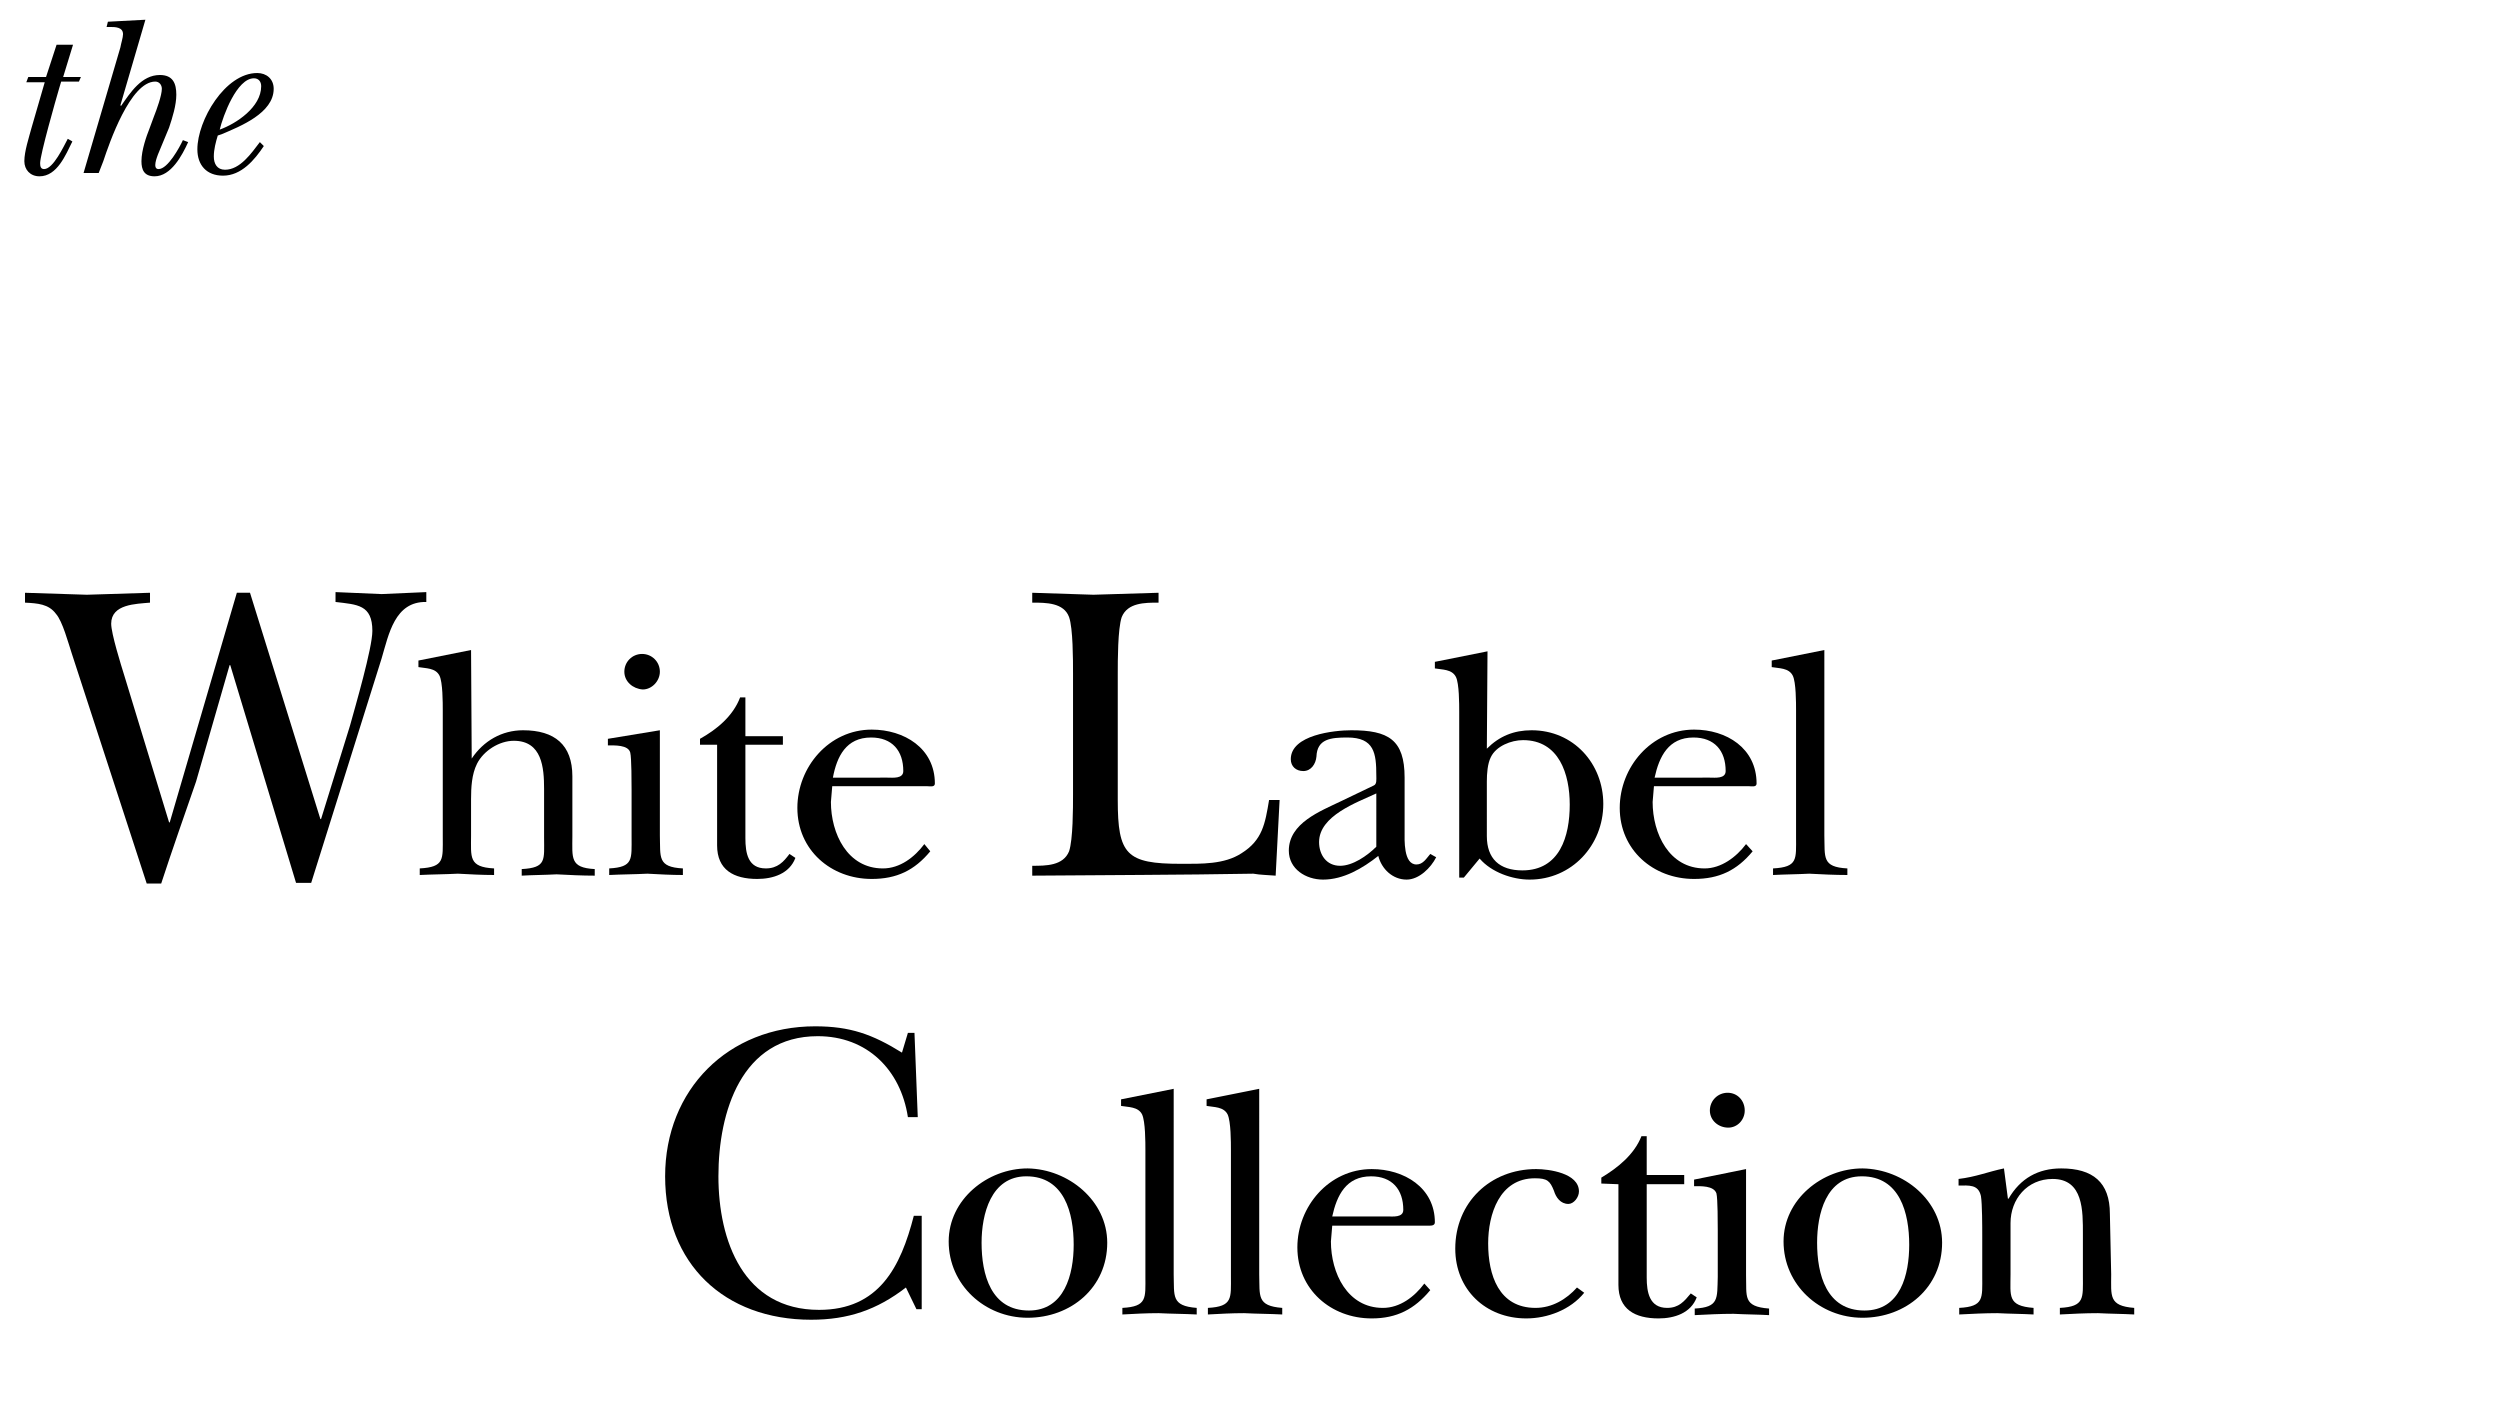 <?xml version="1.0" encoding="utf-8"?>
<!-- Generator: Adobe Illustrator 21.0.2, SVG Export Plug-In . SVG Version: 6.00 Build 0)  -->
<svg version="1.1" id="Layer_1" xmlns="http://www.w3.org/2000/svg" xmlns:xlink="http://www.w3.org/1999/xlink" x="0px" y="0px"
	 viewBox="0 0 380 215" style="enable-background:new 0 0 380 215;" xml:space="preserve">
<style type="text/css">
	.st0{enable-background:new    ;}
</style>
<g class="st0">
	<path d="M11.1,6.8l-1.5,4.9h2.7L12,12.4H9.3L9,13.4c-0.5,1.7-2.9,10.1-2.9,11.4c0,0.5,0.1,0.9,0.6,0.9c1.4,0,3-3.5,3.6-4.6l0.7,0.4
		c-1,2-2.3,5.3-5,5.3c-1.4,0-2.3-1-2.3-2.3c0-1.5,0.7-3.6,1.1-5.1l2-6.9H4l0.3-0.8H7l1.6-4.9L11.1,6.8L11.1,6.8z"/>
	<path d="M23.4,17.7c0.4-1,1.2-3.2,1.2-4.2c0-0.6-0.4-1.1-1-1.1c-3.8,0-7,9.4-7.9,12.1L15,26.3h-2.3l5.6-19.1c0.1-0.6,0.4-1.5,0.4-2
		c0-1.1-1.2-1.1-2-1.1h-0.5l0.2-0.8L22.1,3l-3.8,13l0.1,0.1c1.4-2,3.1-4.7,5.9-4.7c2,0,2.5,1.3,2.5,3c0,1.6-0.6,3.5-1.1,5L24,23.5
		c-0.1,0.3-0.9,2.2,0.1,2.2c1.4,0,3.2-3.3,3.7-4.4l0.8,0.3c-0.9,2-2.6,5.2-5.1,5.2c-1.6,0-2-1-2-2.3c0-1.7,0.8-3.9,1.2-4.9
		L23.4,17.7z"/>
	<path d="M40.1,22.2c-1.4,2.1-3.4,4.5-6.2,4.5c-2.5,0-3.9-1.6-3.9-4c0-4.4,4.2-11.6,9.1-11.6c1.4,0,2.5,0.9,2.5,2.4
		c0,3.7-5.1,5.7-7.9,6.9l-0.6,0.2c-0.3,1-0.6,2.1-0.6,3.2c0,1.1,0.5,2,1.7,2c2.3,0,4-2.5,5.3-4.2L40.1,22.2z M39.7,13.1
		c0-0.7-0.4-1.2-1.1-1.2c-2.6,0-4.7,5.7-5.2,7.8C35.9,18.8,39.7,16.3,39.7,13.1z"/>
</g>
<g class="st0">
	<path d="M35,101.1h-0.1l-5.1,17.7c-1.8,5.2-3.6,10.3-5.3,15.5h-2.2l-11.4-35c-0.5-1.5-1.4-4.9-2.4-6c-1.1-1.5-2.8-1.6-4.7-1.7v-1.5
		c3.1,0.1,6.2,0.2,9.4,0.3c3.2-0.1,6.4-0.2,9.6-0.3v1.5c-2.1,0.2-5.9,0.2-5.9,3.2c0,1.5,1.5,6.3,2,7.9l6.8,22.3h0.1l10.2-34.9H38
		l10.7,34.4h0.1l4.4-14.2c0.8-2.9,3.4-11.8,3.4-14.4c0-4-2.3-4-5.6-4.4v-1.5c2.3,0.1,4.7,0.2,7,0.3c2.3-0.1,4.5-0.2,6.8-0.3v1.5
		c-4.8-0.1-5.7,4.9-6.8,8.6l-10.7,34.1h-2.3L35,101.1z"/>
</g>
<g class="st0">
	<path d="M71.7,115.3L71.7,115.3c1.8-2.7,4.6-4.3,7.8-4.3c4.8,0,7.5,2.2,7.5,7v9.1c0,3.3-0.4,4.8,3.4,5v1c-1.9,0-3.9-0.1-5.8-0.2
		c-1.8,0.1-3.7,0.1-5.3,0.2v-1c3.8-0.2,3.4-1.4,3.4-4.8v-7.4c0-3.2-0.3-7.3-4.6-7.3c-2.2,0-4.6,1.5-5.6,3.5
		c-0.8,1.6-0.9,3.6-0.9,5.4v5.5c0,3.3-0.4,4.8,3.5,5v1c-1.8,0-3.7-0.1-5.5-0.2c-1.9,0.1-3.8,0.1-5.8,0.2v-1c3.8-0.2,3.5-1.4,3.5-4.8
		v-19.2c0-1.2,0-4.3-0.5-5.3c-0.6-1.2-2.1-1.1-3.2-1.3v-1l8-1.6L71.7,115.3L71.7,115.3z"/>
	<path d="M100.3,111V127c0.1,3.3-0.4,4.8,3.5,5v1c-1.7,0-3.6-0.1-5.4-0.2c-1.9,0.1-3.9,0.1-5.8,0.2v-1c3.7-0.2,3.4-1.4,3.4-4.8v-7.2
		c0-0.9,0-4.8-0.2-5.6c-0.3-1.2-2.4-1.1-3.4-1.1v-1L100.3,111z M94.9,102.1c0-1.5,1.2-2.7,2.7-2.7s2.7,1.2,2.7,2.7
		c0,1.4-1.2,2.7-2.6,2.7C96.2,104.7,94.9,103.6,94.9,102.1z"/>
	<path d="M106.4,113.2v-0.9c2.5-1.4,5-3.4,6.1-6.3h0.8v5.9h5.7v1.3h-5.7v14.2c0,2.3,0.4,4.6,3.1,4.6c1.8,0,2.7-1,3.6-2.2l0.9,0.6
		c-0.9,2.4-3.4,3.2-5.8,3.2c-3.6,0-6.1-1.4-6.1-5.1v-15.3L106.4,113.2L106.4,113.2z"/>
	<path d="M141.4,129.4c-2.4,2.9-5.1,4.2-8.9,4.2c-6.2,0-11.3-4.4-11.3-10.8c0-6.2,4.8-11.9,11.3-11.9c4.9,0,9.6,2.8,9.6,8.2
		c0,0.6-0.8,0.4-1.2,0.4h-14.4l-0.2,2.4c0,4.8,2.5,10.1,7.9,10.1c2.6,0,4.8-1.7,6.3-3.7L141.4,129.4z M134.9,118.2
		c0.8,0,2.4,0.2,2.4-1c0-3.1-1.7-5.1-4.9-5.1c-3.8,0-5.2,2.9-5.8,6.1H134.9z"/>
</g>
<g class="st0">
	<path d="M163.1,102.4c0-2.1,0-6.9-0.6-8.6c-0.8-2.2-3.5-2.2-5.6-2.2v-1.5c3.1,0.1,6.2,0.2,9.3,0.3c3.3-0.1,6.6-0.2,9.9-0.3v1.5
		c-2.1,0-4.7,0-5.6,2.2c-0.6,1.8-0.6,6.6-0.6,8.6v19.2c0,8.3,1.3,9.7,9.6,9.7c3.1,0,6.6,0.1,9.2-1.6c3.2-2,3.6-4.5,4.2-8.1h1.6
		l-0.6,11.5c-1.1-0.1-2.3-0.1-3.4-0.3c-11.2,0.2-22.4,0.2-33.6,0.3v-1.5c2.1,0,4.7,0,5.6-2.2c0.6-1.8,0.6-6.6,0.6-8.6L163.1,102.4
		L163.1,102.4z"/>
</g>
<g class="st0">
	<path d="M208.8,119.4c0.5-0.2,0.4-0.9,0.4-1.5c0-3.4-0.3-5.8-4.4-5.8c-2.5,0-4.6,0.2-4.7,2.9c-0.1,1.1-0.8,2.2-2,2.2
		c-1.1,0-1.9-0.7-1.9-1.8c0-3.7,6.6-4.4,9.2-4.4c5.6,0,8.1,1.4,8.1,7.2v8.2c0,1.2-0.2,5,1.8,5c1,0,1.5-0.9,2.1-1.6l0.9,0.5
		c-0.8,1.6-2.6,3.4-4.5,3.4c-2.1,0-3.8-1.6-4.3-3.6c-2.4,1.9-5.3,3.6-8.4,3.6c-2.6,0-5.2-1.6-5.2-4.4c0-4.2,4.8-6,7.9-7.5
		L208.8,119.4z M209.2,120.6c-3,1.4-8.7,3.4-8.7,7.4c0,1.9,1.1,3.6,3.2,3.6c1.9,0,4.1-1.5,5.5-2.9V120.6z"/>
	<path d="M226,113.8c1.9-1.9,4.1-2.8,6.8-2.8c6.4,0,10.9,5.1,10.9,11.2c0,6.3-4.8,11.5-11.2,11.5c-2.6,0-5.8-1.1-7.6-3.2l-2.4,2.9
		h-0.7v-25.2c0-1.2,0-4.3-0.5-5.3c-0.6-1.2-2.1-1.1-3.2-1.3v-1l8-1.6L226,113.8L226,113.8z M226,127.1c0,3.4,1.9,5.2,5.4,5.2
		c5.7,0,7.2-5.2,7.2-10c0-4.6-1.6-9.8-7.1-9.8c-1.8,0-4.1,0.9-4.9,2.6c-0.5,1-0.6,2.5-0.6,3.7V127.1z"/>
	<path d="M266.4,129.4c-2.4,2.9-5.1,4.2-8.9,4.2c-6.2,0-11.3-4.4-11.3-10.8c0-6.2,4.8-11.9,11.3-11.9c4.9,0,9.5,2.8,9.5,8.2
		c0,0.6-0.8,0.4-1.2,0.4h-14.4l-0.2,2.4c0,4.8,2.5,10.1,7.9,10.1c2.5,0,4.8-1.7,6.3-3.7L266.4,129.4z M259.9,118.2
		c0.8,0,2.4,0.2,2.4-1c0-3.1-1.7-5.1-4.9-5.1c-3.8,0-5.2,2.9-5.9,6.1H259.9z"/>
	<path d="M277.3,127c0.1,3.3-0.4,4.8,3.5,5v1c-1.9,0-3.9-0.1-5.8-0.2c-1.9,0.1-3.6,0.1-5.5,0.2v-1c3.8-0.2,3.5-1.4,3.5-4.8v-19.2
		c0-1.2,0-4.3-0.5-5.3c-0.6-1.2-2.1-1.1-3.2-1.3v-1l8-1.6V127z"/>
</g>
<g class="st0">
	<path d="M138,157h1l0.5,12.8H138c-1.1-7.2-6.2-12.3-13.7-12.3c-11.6,0-15.1,11.5-15.1,21.3c0,9.8,3.8,20.3,15.3,20.3
		c9.1,0,12.4-6.5,14.4-14.3h1.2v14.2h-0.8l-1.6-3.3c-4.4,3.4-8.8,4.9-14.4,4.9c-13.2,0-22.2-8.5-22.2-21.8
		c0-13.2,9.6-22.8,22.8-22.8c5.3,0,8.7,1.2,13.2,4L138,157z"/>
</g>
<g class="st0">
	<path d="M168.3,188.9c0,6.8-5.5,11.4-12.1,11.4c-6.5,0-12-5-12-11.6c0-6.4,5.9-11.1,12-11.1C162.4,177.7,168.3,182.5,168.3,188.9z
		 M149.2,188.9c0,4.8,1.4,10.3,7.2,10.3c5.4,0,6.8-5.5,6.8-10c0-4.8-1.4-10.4-7.2-10.4C150.6,178.8,149.2,184.6,149.2,188.9z"/>
	<path d="M178.4,193.7c0.1,3.3-0.4,4.8,3.5,5.1v1c-1.9-0.1-3.9-0.1-5.8-0.2c-1.9,0-3.6,0.1-5.5,0.2v-1c3.8-0.2,3.5-1.5,3.5-4.8
		v-19.2c0-1.2,0-4.3-0.5-5.4c-0.6-1.2-2.1-1.1-3.2-1.3v-1l8-1.6V193.7z"/>
	<path d="M191.4,193.7c0.1,3.3-0.4,4.8,3.5,5.1v1c-1.9-0.1-3.9-0.1-5.8-0.2c-1.9,0-3.6,0.1-5.5,0.2v-1c3.8-0.2,3.5-1.5,3.5-4.8
		v-19.2c0-1.2,0-4.3-0.5-5.4c-0.6-1.2-2.1-1.1-3.2-1.3v-1l8-1.6L191.4,193.7L191.4,193.7z"/>
	<path d="M217.4,196.1c-2.4,2.9-5.1,4.3-8.9,4.3c-6.2,0-11.3-4.4-11.3-10.8c0-6.2,4.8-11.9,11.3-11.9c4.9,0,9.6,2.8,9.6,8.1
		c0,0.6-0.8,0.5-1.2,0.5h-14.4l-0.2,2.4c0,4.8,2.5,10.1,7.9,10.1c2.6,0,4.8-1.7,6.3-3.7L217.4,196.1z M210.9,184.9
		c0.8,0,2.4,0.2,2.4-1c0-3.1-1.7-5.1-4.9-5.1c-3.8,0-5.2,2.9-5.9,6.1H210.9z"/>
	<path d="M240.8,196.5c-2.1,2.6-5.6,3.9-8.8,3.9c-6.2,0-10.8-4.4-10.8-10.6c0-7,5.3-12.1,12.3-12.1c1.9,0,6.5,0.6,6.5,3.4
		c0,0.9-0.8,1.9-1.6,1.9c-1.2,0-1.9-1-2.2-2c-0.6-1.5-1-1.9-2.9-1.9c-5.4,0-7.1,5.5-7.1,9.9c0,4.8,1.6,9.8,7.2,9.8
		c2.5,0,4.7-1.3,6.3-3.1L240.8,196.5z"/>
	<path d="M243.4,179.9V179c2.5-1.5,5-3.5,6.1-6.3h0.8v5.9h5.7v1.4h-5.7v14.2c0,2.2,0.4,4.6,3.1,4.6c1.8,0,2.6-1,3.6-2.2l0.9,0.6
		c-0.9,2.4-3.4,3.2-5.8,3.2c-3.6,0-6.1-1.4-6.1-5.1v-15.3L243.4,179.9L243.4,179.9z"/>
	<path d="M265.4,177.7v16.1c0.1,3.3-0.5,4.8,3.5,5.1v1c-1.7-0.1-3.6-0.1-5.4-0.2c-2,0-3.9,0.1-5.9,0.2v-1c3.7-0.2,3.4-1.5,3.5-4.8
		v-7.1c0-1,0-4.8-0.2-5.6c-0.4-1.2-2.4-1.1-3.4-1.1v-1L265.4,177.7z M259.9,168.8c0-1.5,1.2-2.7,2.7-2.7c1.5,0,2.6,1.2,2.6,2.7
		c0,1.4-1.1,2.6-2.5,2.6C261.2,171.4,259.9,170.3,259.9,168.8z"/>
	<path d="M295.2,188.9c0,6.8-5.5,11.4-12.1,11.4c-6.5,0-12-5-12-11.6c0-6.4,5.9-11.1,12-11.1C289.4,177.7,295.2,182.5,295.2,188.9z
		 M276.2,188.9c0,4.8,1.4,10.3,7.2,10.3c5.5,0,6.8-5.5,6.8-10c0-4.8-1.4-10.4-7.2-10.4C277.5,178.8,276.2,184.6,276.2,188.9z"/>
	<path d="M320.9,193.7c0,3.3-0.4,4.8,3.5,5.1v1c-1.8-0.1-3.6-0.1-5.5-0.2c-2,0-3.9,0.1-5.8,0.2v-1c3.8-0.2,3.5-1.5,3.5-4.8v-6.4
		c0-3.5,0.1-8.4-4.6-8.4c-3.9,0-6.4,3.1-6.4,6.7v7.8c0,3.3-0.5,4.8,3.5,5.1v1c-1.8-0.1-3.6-0.1-5.5-0.2c-1.9,0-3.9,0.1-5.8,0.2v-1
		c3.8-0.2,3.5-1.5,3.5-4.8v-6.1c0-1.4,0-4.9-0.2-6.1c-0.4-1.8-1.8-1.6-3.4-1.6v-1c2.6-0.3,4.5-1.1,6.9-1.6l0.6,4.6h0.1
		c1.8-3.1,4.5-4.6,8-4.6c4.8,0,7.4,2.1,7.4,6.9L320.9,193.7L320.9,193.7z"/>
</g>
</svg>
